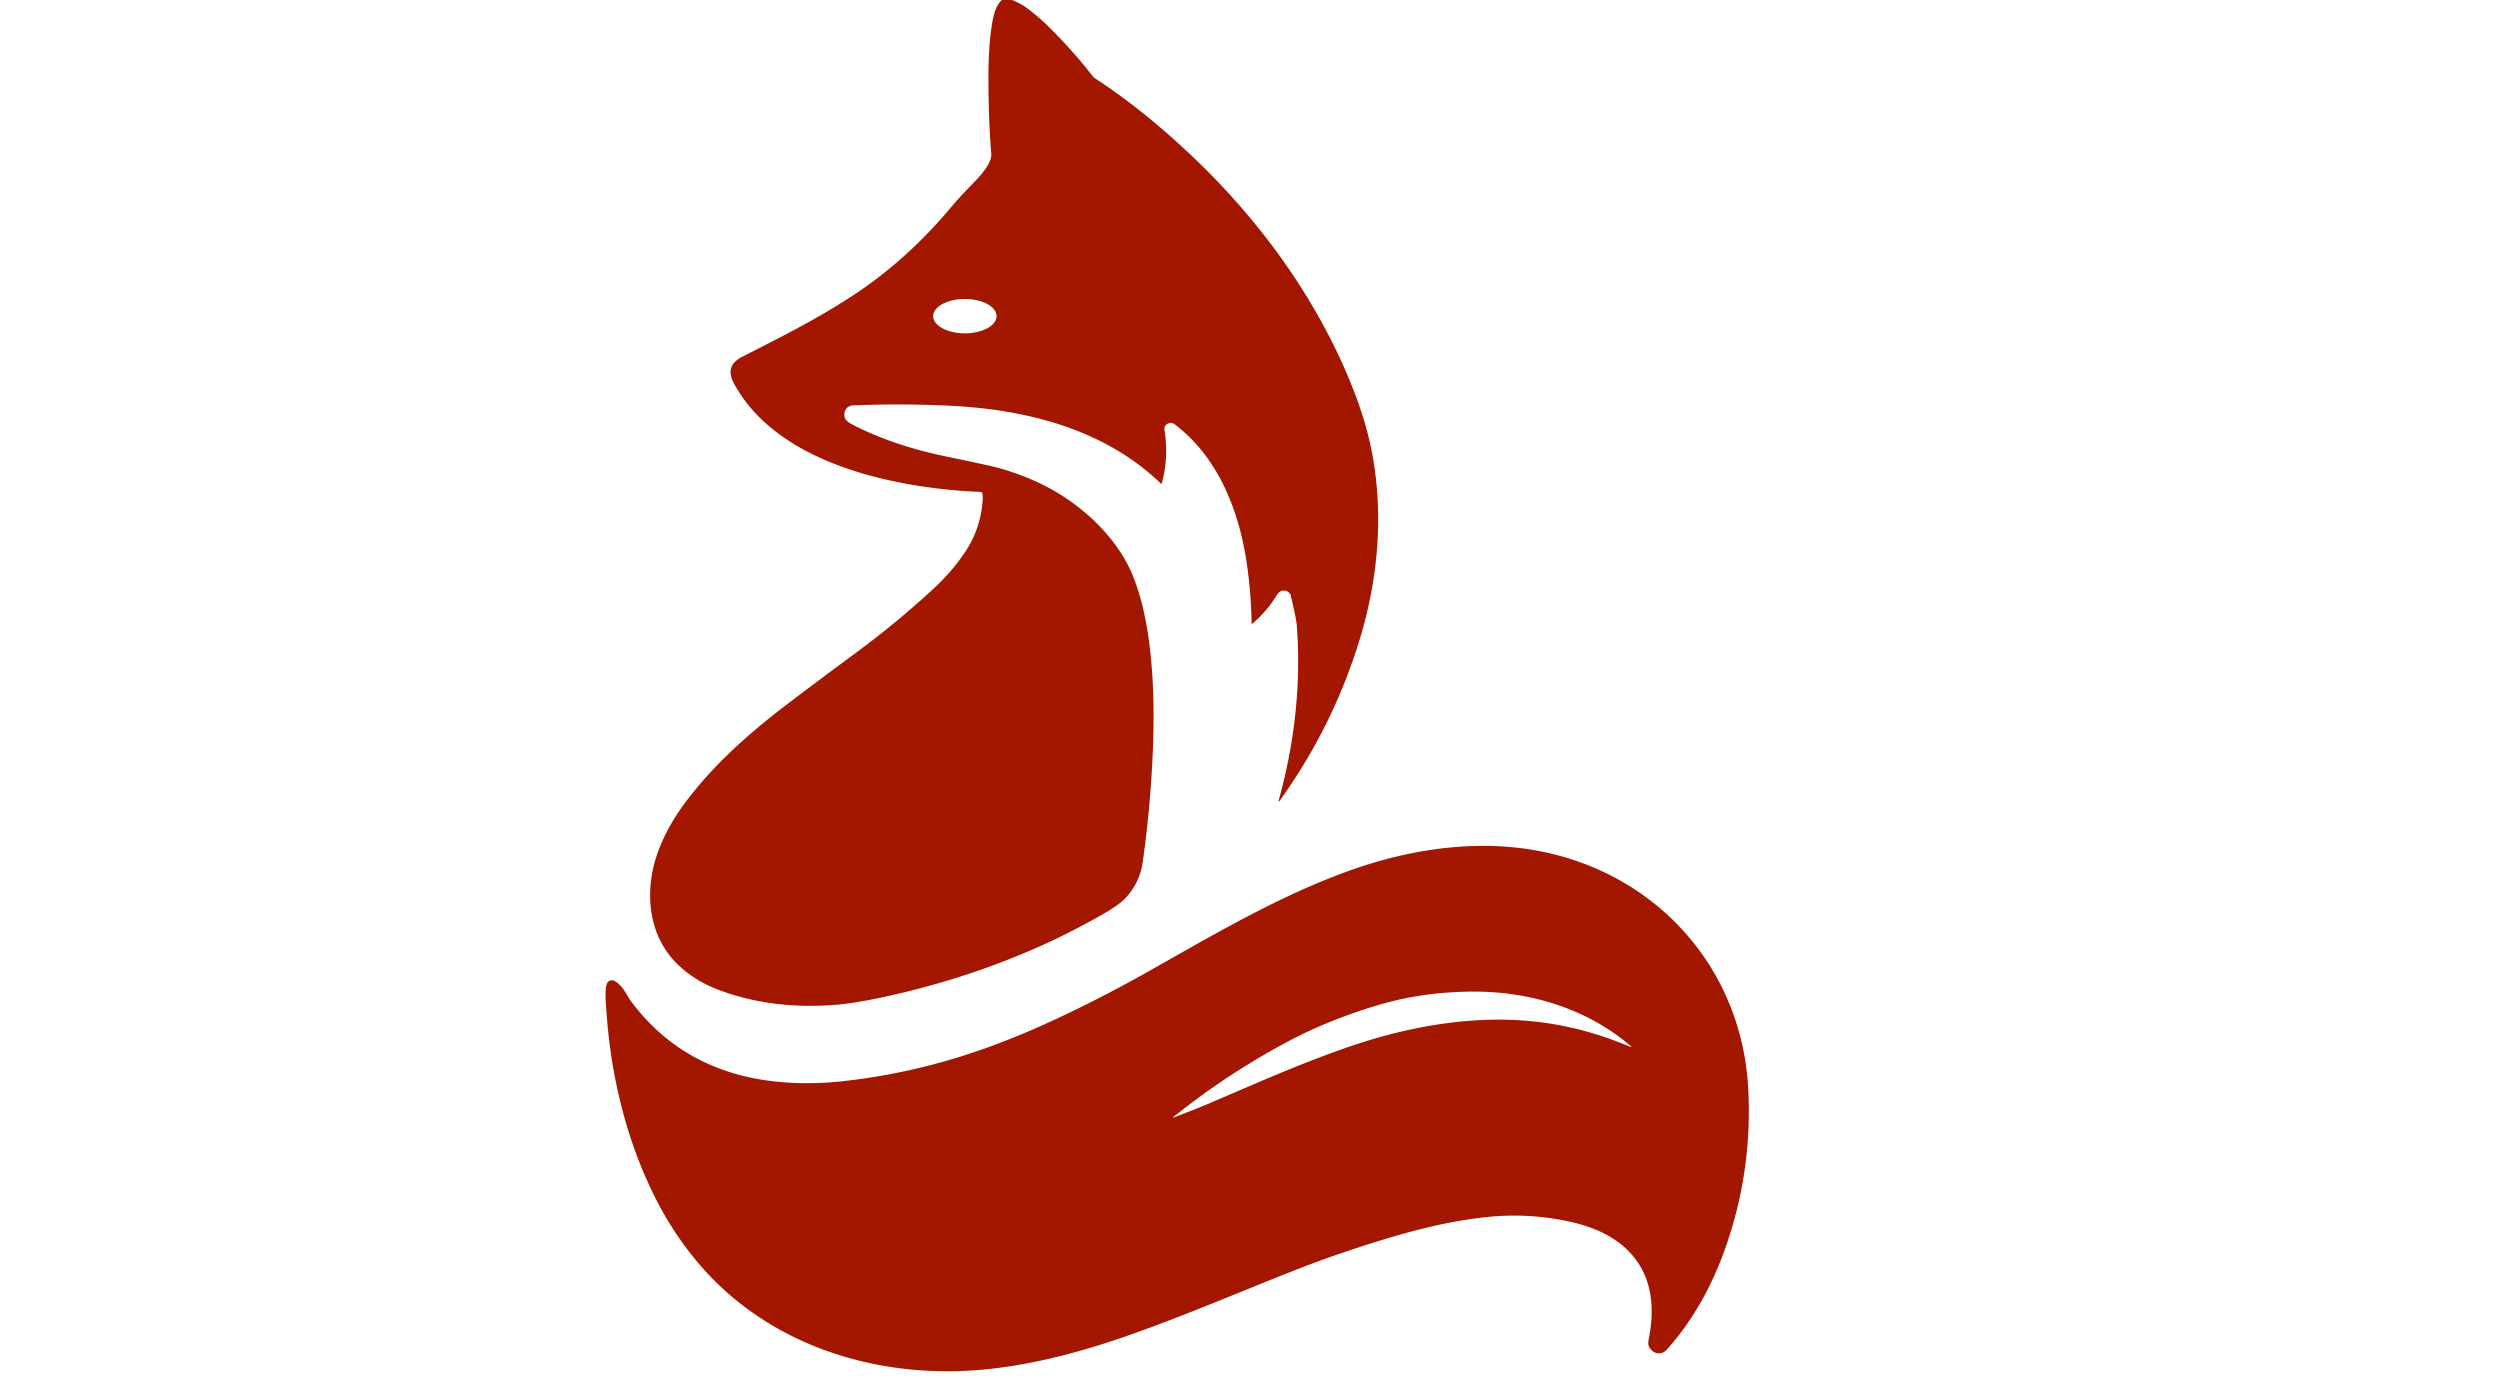 <?xml version="1.0" encoding="UTF-8" standalone="no"?>
<!DOCTYPE svg PUBLIC "-//W3C//DTD SVG 1.1//EN" "http://www.w3.org/Graphics/SVG/1.1/DTD/svg11.dtd">
<svg xmlns="http://www.w3.org/2000/svg" version="1.1" viewBox="0.00 0.00 1905.00 1049.00">
<path fill="#a31600" d="
  M 771.25 0.00
  Q 778.01 2.64 783.84 7.15
  Q 792.36 13.74 797.91 19.20
  Q 817.59 38.58 832.84 58.30
  A 6.16 6.06 87.0 0 0 834.35 59.68
  Q 869.95 82.70 907.80 118.44
  C 956.98 164.89 998.72 221.08 1025.58 283.17
  C 1034.95 304.83 1042.23 326.02 1046.21 349.00
  C 1054.23 395.28 1049.67 443.06 1035.82 488.08
  Q 1015.48 554.18 974.86 610.52
  A 0.34 0.34 0.0 0 1 974.26 610.23
  C 986.37 566.99 991.66 521.18 988.11 476.13
  Q 987.75 471.54 983.49 453.56
  A 3.38 3.29 18.4 0 0 982.76 452.15
  Q 980.02 449.02 975.98 450.46
  Q 974.43 451.02 972.08 454.78
  Q 964.98 466.14 954.43 475.16
  A 0.42 0.42 0.0 0 1 953.73 474.85
  Q 953.29 450.82 949.87 428.09
  C 943.84 388.05 927.70 347.72 894.74 323.08
  Q 893.28 321.98 891.38 322.36
  Q 886.61 323.31 887.41 328.22
  Q 890.66 348.39 885.28 368.41
  A 0.36 0.36 0.0 0 1 884.68 368.57
  C 842.06 327.33 782.91 312.16 725.24 309.25
  Q 687.96 307.37 649.26 308.92
  A 2.53 2.46 34.5 0 0 648.56 309.04
  Q 643.83 310.45 643.45 315.50
  C 643.09 320.08 646.55 321.98 650.35 323.93
  C 672.54 335.35 696.72 342.77 720.28 347.69
  Q 744.14 352.68 753.92 354.86
  Q 771.59 358.81 790.21 367.28
  C 821.45 381.50 852.16 408.83 864.43 441.74
  C 870.69 458.54 874.24 476.41 876.35 495.15
  C 879.14 520.03 879.53 544.78 878.50 571.00
  Q 876.83 613.47 870.86 656.33
  Q 868.63 672.29 857.95 683.99
  Q 852.64 689.80 838.27 697.84
  Q 815.43 710.61 796.47 719.23
  Q 745.49 742.42 689.89 755.92
  Q 656.79 763.96 637.72 765.58
  C 606.59 768.23 574.97 764.95 546.25 753.75
  C 534.18 749.05 522.19 741.46 513.39 731.76
  C 492.49 708.74 491.21 674.75 502.35 646.53
  Q 509.26 629.04 521.05 613.04
  C 542.40 584.06 569.20 560.04 598.15 537.89
  Q 619.06 521.91 651.76 497.77
  Q 683.87 474.06 711.73 448.23
  Q 726.08 434.92 736.07 419.62
  Q 746.40 403.81 748.46 384.72
  C 748.77 381.85 749.16 378.72 748.48 375.91
  A 1.40 1.39 84.2 0 0 747.18 374.84
  Q 720.41 373.76 694.70 369.35
  C 644.57 360.75 585.68 340.23 559.57 292.76
  C 554.29 283.17 556.23 276.58 565.94 271.66
  C 598.21 255.31 624.72 241.83 651.42 224.17
  C 678.79 206.07 703.72 183.08 724.70 157.92
  C 731.17 150.17 736.29 145.16 743.89 137.14
  C 748.00 132.82 755.88 123.86 755.35 117.25
  Q 753.15 90.13 753.19 58.26
  Q 753.22 34.47 756.01 17.70
  C 756.99 11.80 758.75 4.08 763.47 0.00
  L 771.25 0.00
  Z
  M 759.37 240.91
  A 24.14 13.09 0.0 0 0 735.23 227.82
  A 24.14 13.09 0.0 0 0 711.09 240.91
  A 24.14 13.09 0.0 0 0 735.23 254.00
  A 24.14 13.09 0.0 0 0 759.37 240.91
  Z"
/>
<path fill="#a31600" d="
  M 461.97 751.26
  C 462.58 747.98 464.91 745.91 468.19 747.50
  C 472.69 749.66 475.84 754.77 478.41 759.20
  Q 480.27 762.40 483.71 766.74
  Q 517.37 809.26 571.07 820.95
  C 593.99 825.94 619.09 826.40 641.73 823.92
  Q 687.76 818.88 731.32 805.29
  Q 763.34 795.30 796.19 780.41
  Q 834.74 762.94 873.91 740.89
  C 923.95 712.73 972.71 683.68 1026.36 664.12
  C 1074.34 646.61 1128.31 638.49 1178.76 649.72
  C 1265.87 669.11 1327.48 740.23 1332.16 829.76
  Q 1335.57 895.08 1312.91 955.94
  C 1303.12 982.24 1288.82 1007.67 1270.01 1028.49
  C 1265.61 1033.36 1258.85 1031.43 1256.41 1025.72
  Q 1255.63 1023.91 1256.36 1020.27
  C 1258.40 1009.99 1259.30 999.56 1257.92 988.88
  C 1253.73 956.41 1229.28 938.76 1199.28 931.64
  Q 1166.84 923.93 1133.49 927.33
  C 1095.24 931.23 1057.41 942.90 1019.63 955.73
  Q 1000.22 962.32 967.66 975.47
  C 927.39 991.72 892.10 1006.46 855.75 1018.99
  C 819.36 1031.53 780.69 1041.48 742.51 1044.17
  C 665.32 1049.63 587.16 1024.66 535.45 966.31
  C 522.11 951.26 510.25 933.86 500.76 915.52
  C 478.12 871.76 465.77 821.75 462.24 772.57
  C 461.65 764.34 460.83 757.38 461.97 751.26
  Z
  M 1243.11 797.53
  C 1210.14 768.97 1166.72 755.55 1123.23 755.60
  Q 1084.35 755.64 1049.88 765.94
  Q 1012.82 777.02 982.33 793.15
  Q 935.72 817.81 894.21 851.09
  A 0.27 0.27 0.0 0 0 894.47 851.55
  C 904.21 847.69 912.91 844.43 921.52 840.74
  C 965.48 821.89 988.17 811.82 1021.95 799.71
  C 1058.39 786.64 1097.65 777.83 1136.50 777.01
  Q 1185.87 775.98 1231.60 793.46
  Q 1238.28 796.01 1242.93 797.83
  A 0.18 0.18 0.0 0 0 1243.11 797.53
  Z"
/>
</svg>
